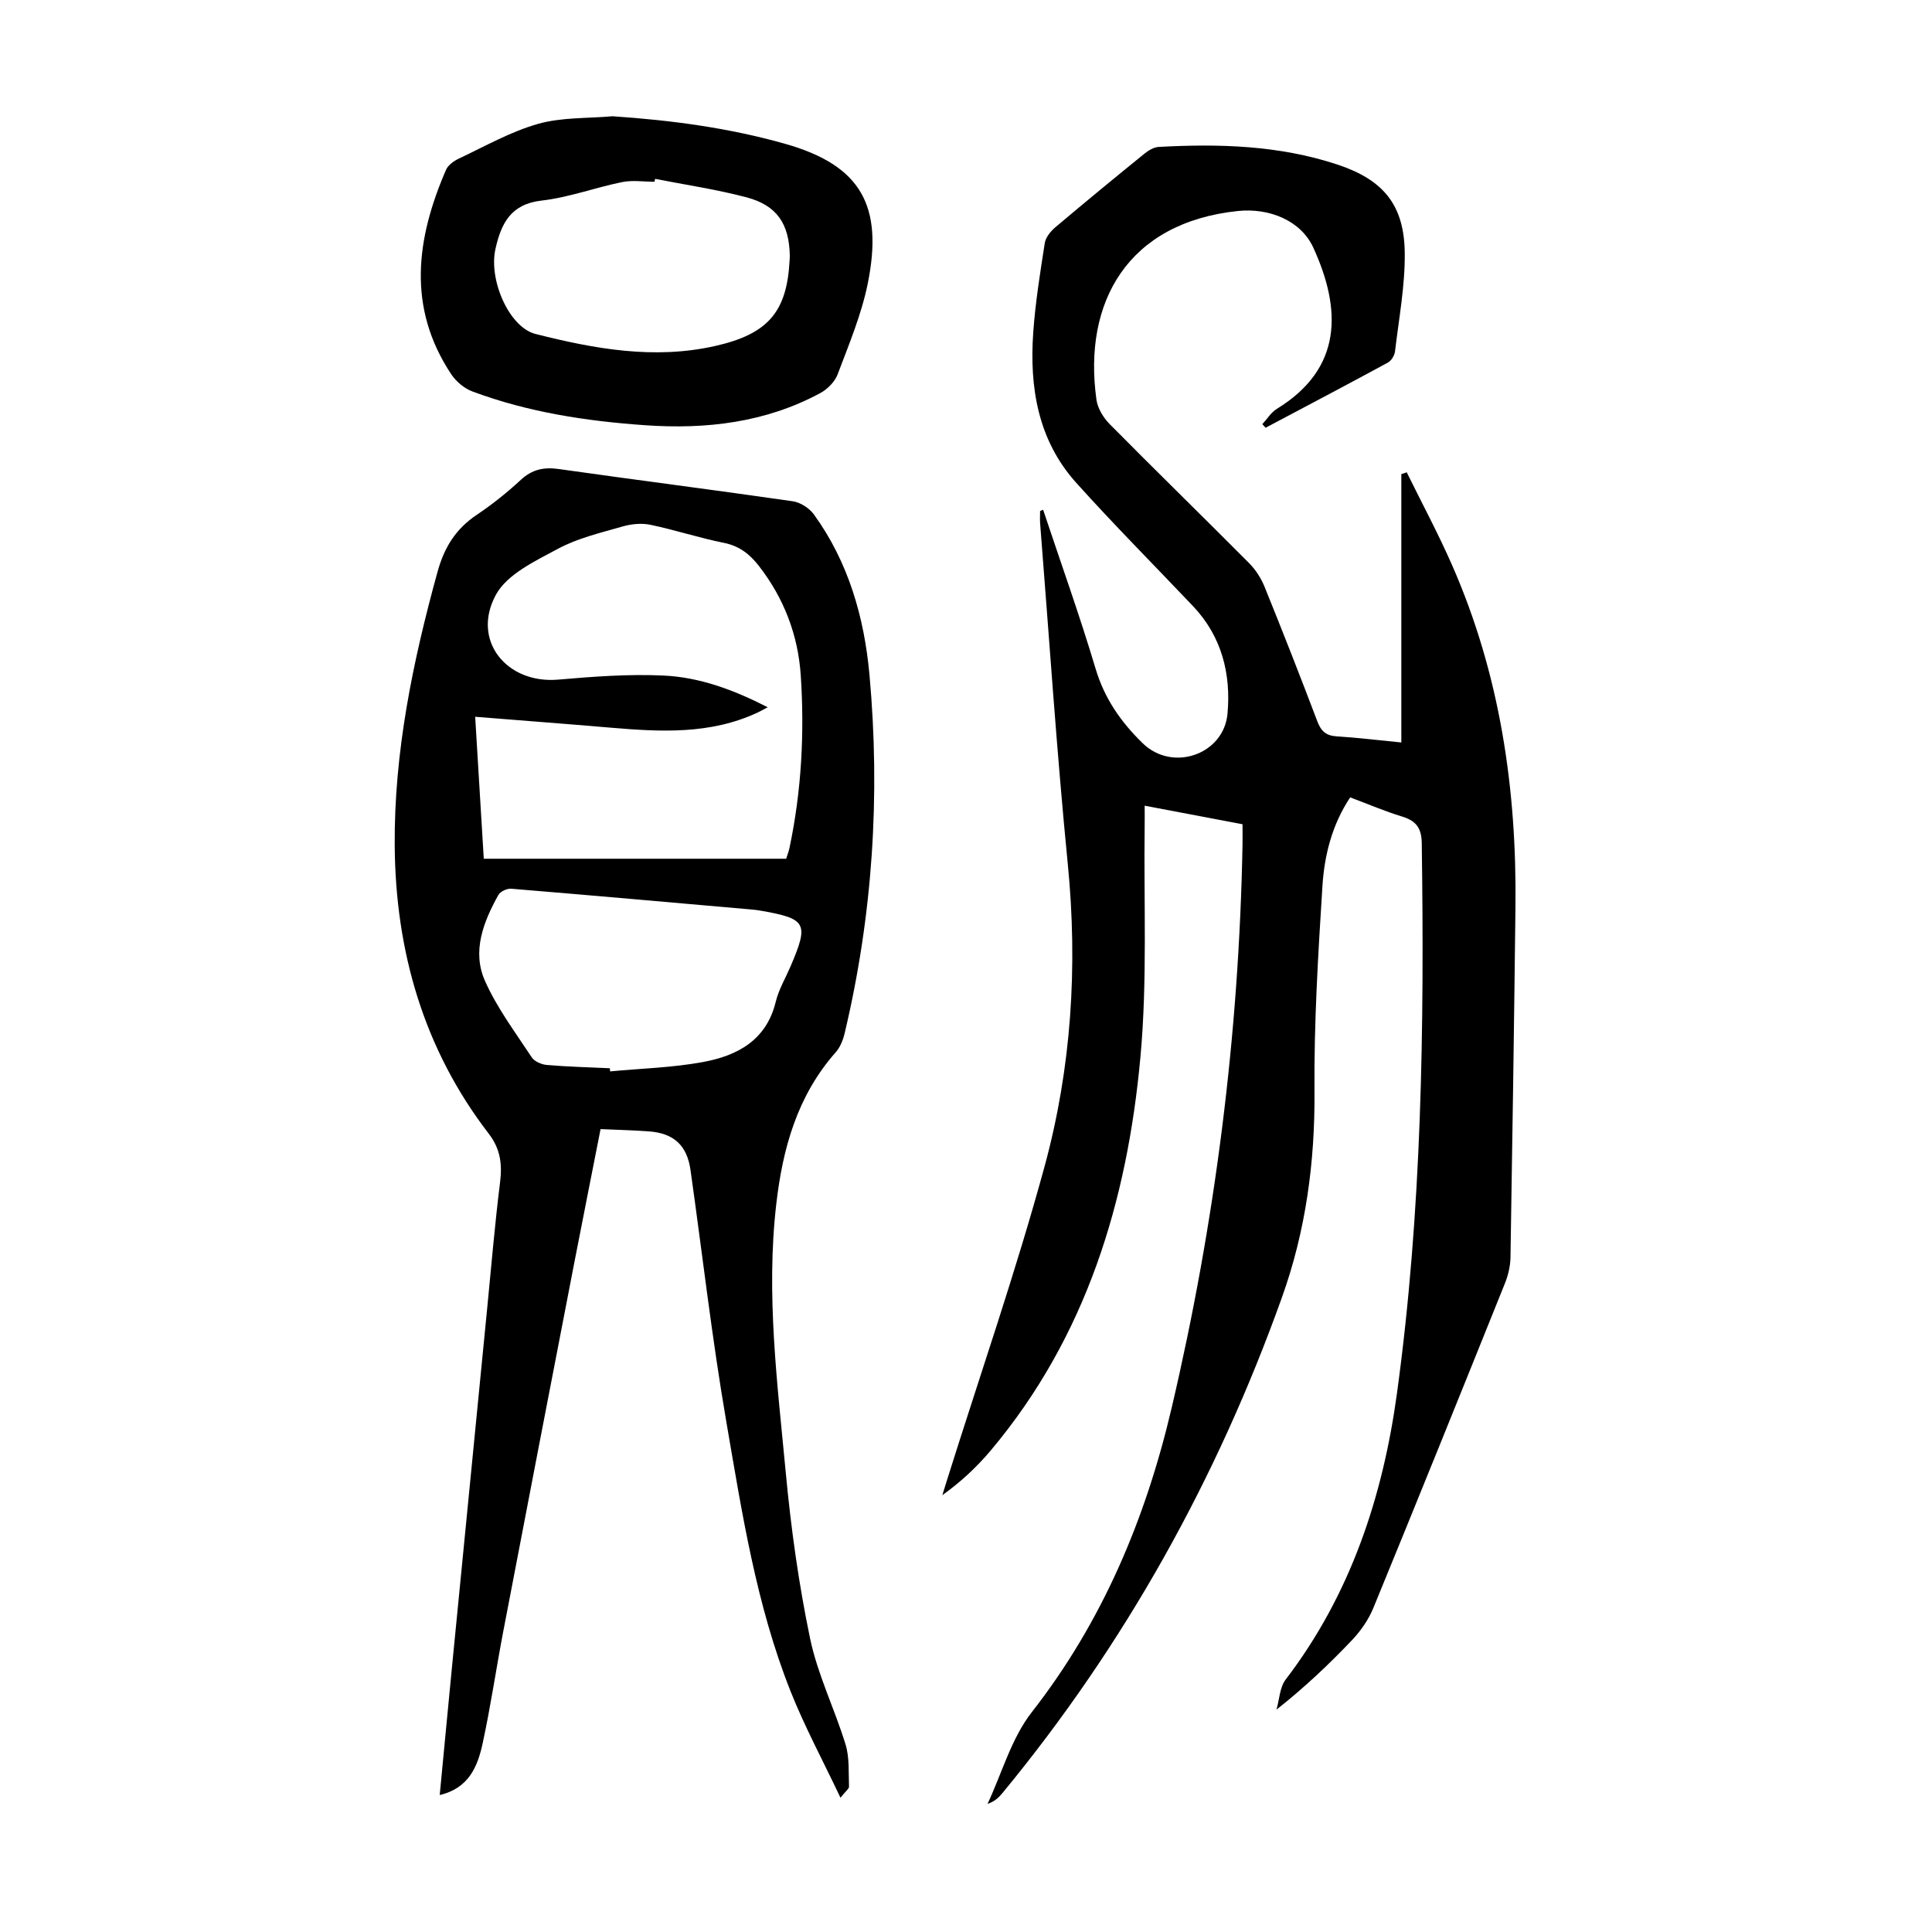 <?xml version="1.0" encoding="utf-8"?>
<svg version="1.1" id="zdic.net" xmlns="http://www.w3.org/2000/svg" xmlns:xlink="http://www.w3.org/1999/xlink" x="0px" y="0px"
	 viewBox="0 0 400 400" style="enable-background:new 0 0 400 400;" xml:space="preserve">
<g>
	<path d="M215.97,105.54c3.64,10.94,7.54,21.8,10.84,32.84c1.85,6.21,5.18,11.02,9.77,15.5c6.21,6.05,16.79,2.31,17.56-6.1
		c0.75-8.26-1.19-16.03-7.16-22.31c-8.06-8.49-16.32-16.8-24.15-25.5c-7.94-8.83-9.71-19.73-8.91-31.13
		c0.44-6.2,1.43-12.37,2.39-18.52c0.19-1.18,1.21-2.43,2.18-3.26c6.09-5.15,12.26-10.22,18.46-15.25c0.82-0.67,1.92-1.33,2.92-1.39
		c12.51-0.69,24.93-0.34,36.97,3.63c9.54,3.15,13.9,8.34,14,18.36c0.07,6.78-1.22,13.58-2.02,20.36c-0.1,0.83-0.77,1.92-1.49,2.31
		c-8.4,4.56-16.85,9-25.3,13.48c-0.23-0.25-0.46-0.49-0.68-0.74c1-1.08,1.81-2.44,3.02-3.18c13.56-8.32,13.44-20.48,7.54-33.36
		c-2.58-5.63-9.12-8.28-15.66-7.59c-22.71,2.39-32.08,18.82-29.24,39.08c0.25,1.78,1.43,3.71,2.73,5.03
		c9.56,9.67,19.3,19.16,28.88,28.8c1.35,1.36,2.48,3.12,3.2,4.9c3.74,9.23,7.38,18.5,10.91,27.82c0.76,2.02,1.78,2.99,3.98,3.13
		c4.35,0.27,8.68,0.81,13.42,1.27c0-18.58,0-37.07,0-55.56c0.37-0.12,0.74-0.25,1.12-0.37c3.14,6.39,6.52,12.68,9.38,19.2
		c9.91,22.54,13.41,46.31,13.13,70.75c-0.28,24.19-0.63,48.38-1.03,72.56c-0.03,1.81-0.47,3.71-1.15,5.4
		c-9.01,22.41-18.05,44.82-27.22,67.16c-1,2.45-2.62,4.79-4.45,6.72c-4.77,5.02-9.81,9.79-15.63,14.38c0.61-2.1,0.67-4.62,1.91-6.24
		c13.42-17.55,20.11-37.84,23.04-59.27c5.17-37.76,5.67-75.8,5.13-113.86c-0.04-3.15-1.17-4.65-4.07-5.53
		c-3.55-1.09-6.99-2.56-10.75-3.97c-3.73,5.61-5.33,11.91-5.74,18.31c-0.9,14.17-1.76,28.39-1.65,42.58
		c0.11,14.65-1.81,28.86-6.72,42.58c-13.41,37.52-32.5,71.88-57.88,102.67c-0.76,0.92-1.62,1.76-3.09,2.24
		c2.99-6.37,4.93-13.57,9.15-18.97c14.68-18.79,23.59-40.1,28.96-62.98c9-38.34,13.95-77.23,14.68-116.63c0.03-1.35,0-2.7,0-4.24
		c-6.74-1.28-13.2-2.5-20.26-3.84c0,1.53,0.02,2.82,0,4.11c-0.21,15.96,0.58,32.01-0.87,47.85c-2.72,29.87-11.19,57.94-30.96,81.49
		c-2.87,3.41-6.14,6.49-10.06,9.3c0.36-1.17,0.72-2.34,1.09-3.51c6.75-21.49,14.15-42.81,20.07-64.53
		c5.57-20.44,6.91-41.43,4.81-62.67c-2.31-23.45-3.85-46.97-5.72-70.46c-0.07-0.86-0.01-1.73-0.01-2.6
		C215.56,105.7,215.76,105.62,215.97,105.54z"/>
	<path d="M124.34,233.77c-1.81,9.21-3.65,18.46-5.45,27.72c-4.92,25.43-9.83,50.86-14.7,76.3c-1.47,7.7-2.6,15.48-4.26,23.14
		c-1.03,4.76-2.84,9.3-8.89,10.71c0.89-9.3,1.73-18.22,2.6-27.13c2.4-24.56,4.81-49.11,7.23-73.67c0.85-8.68,1.58-17.38,2.66-26.03
		c0.47-3.77,0.09-6.93-2.34-10.09c-13.51-17.56-19.31-37.85-19.47-59.66c-0.14-19.3,3.74-38.1,8.87-56.68
		c1.41-5.12,3.81-8.92,8.17-11.83c3.2-2.14,6.24-4.59,9.07-7.2c2.33-2.15,4.72-2.68,7.8-2.25c16.16,2.29,32.35,4.35,48.5,6.68
		c1.58,0.23,3.43,1.42,4.38,2.73c7.14,9.86,10.41,21.26,11.5,33.14c2.28,24.99,0.68,49.79-5.13,74.26c-0.33,1.4-0.93,2.92-1.87,3.97
		c-7.96,9.01-10.98,19.93-12.3,31.49c-2.14,18.61,0.24,37.1,1.98,55.57c1.08,11.51,2.68,23.03,5.04,34.34
		c1.57,7.49,5.09,14.55,7.34,21.92c0.83,2.72,0.59,5.78,0.71,8.69c0.02,0.45-0.69,0.94-1.77,2.31c-3.64-7.7-7.4-14.67-10.31-21.98
		c-7.14-17.94-10.07-36.97-13.32-55.84c-2.98-17.3-4.96-34.76-7.42-52.15c-0.72-5.08-3.44-7.61-8.61-7.99
		C131.12,234,127.9,233.93,124.34,233.77z M162.77,177.79c0.25-0.81,0.53-1.5,0.68-2.22c2.49-11.79,3.13-23.74,2.34-35.71
		c-0.55-8.35-3.47-16.01-8.68-22.7c-1.89-2.43-4.04-4.13-7.24-4.77c-5.12-1.02-10.11-2.68-15.22-3.74
		c-1.82-0.38-3.94-0.17-5.75,0.35c-4.54,1.31-9.27,2.41-13.38,4.62c-4.71,2.53-10.52,5.25-12.85,9.52
		c-5.13,9.43,2.2,18.48,12.87,17.57c7.28-0.63,14.63-1.19,21.91-0.84c7.39,0.35,14.38,2.92,21.5,6.56c-1.1,0.58-1.62,0.87-2.15,1.12
		c-9.79,4.56-20.09,3.98-30.44,3.1c-9.14-0.78-18.29-1.47-27.98-2.25c0.62,10.22,1.2,19.82,1.78,29.39
		C121.36,177.79,142.04,177.79,162.77,177.79z M126.26,221.17c0.02,0.22,0.04,0.43,0.06,0.65c6.42-0.61,12.92-0.77,19.24-1.94
		c7.08-1.31,13.11-4.48,15.05-12.47c0.61-2.51,1.98-4.83,3.02-7.23c3.91-9.11,3.43-9.99-6.47-11.69c-0.49-0.08-0.99-0.14-1.48-0.18
		c-16.62-1.46-33.23-2.94-49.85-4.31c-0.87-0.07-2.25,0.58-2.65,1.3c-3.11,5.58-5.5,11.68-2.76,17.81c2.49,5.6,6.28,10.64,9.67,15.8
		c0.57,0.86,2.03,1.49,3.13,1.58C117.54,220.86,121.91,220.97,126.26,221.17z"/>
	<path d="M126.83,24.07c12.16,0.82,24.07,2.4,35.77,5.72c15.76,4.47,20.32,12.91,17.04,29.01c-1.31,6.4-3.9,12.56-6.22,18.71
		c-0.58,1.54-2.11,3.08-3.6,3.88c-11.33,6.11-23.63,7.53-36.23,6.65c-12.2-0.85-24.26-2.69-35.78-6.99
		c-1.69-0.63-3.39-2.06-4.39-3.57c-9.18-13.84-7.25-28.08-1.07-42.33c0.43-0.98,1.63-1.83,2.66-2.32c5.4-2.54,10.69-5.57,16.38-7.18
		C116.28,24.26,121.66,24.53,126.83,24.07z M135.63,37.03c-0.04,0.2-0.08,0.4-0.12,0.6c-2.24,0-4.56-0.37-6.71,0.07
		c-5.6,1.14-11.06,3.19-16.69,3.83c-6.4,0.73-8.36,4.79-9.53,10c-1.45,6.46,2.84,16.23,8.28,17.61c12.21,3.09,24.56,5.35,37.21,2.49
		c10.83-2.44,14.83-6.96,15.4-17.6c0.02-0.37,0.06-0.75,0.05-1.12c-0.13-6.56-2.66-10.4-8.98-12.06
		C148.34,39.21,141.94,38.27,135.63,37.03z"/>
</g>
</svg>
